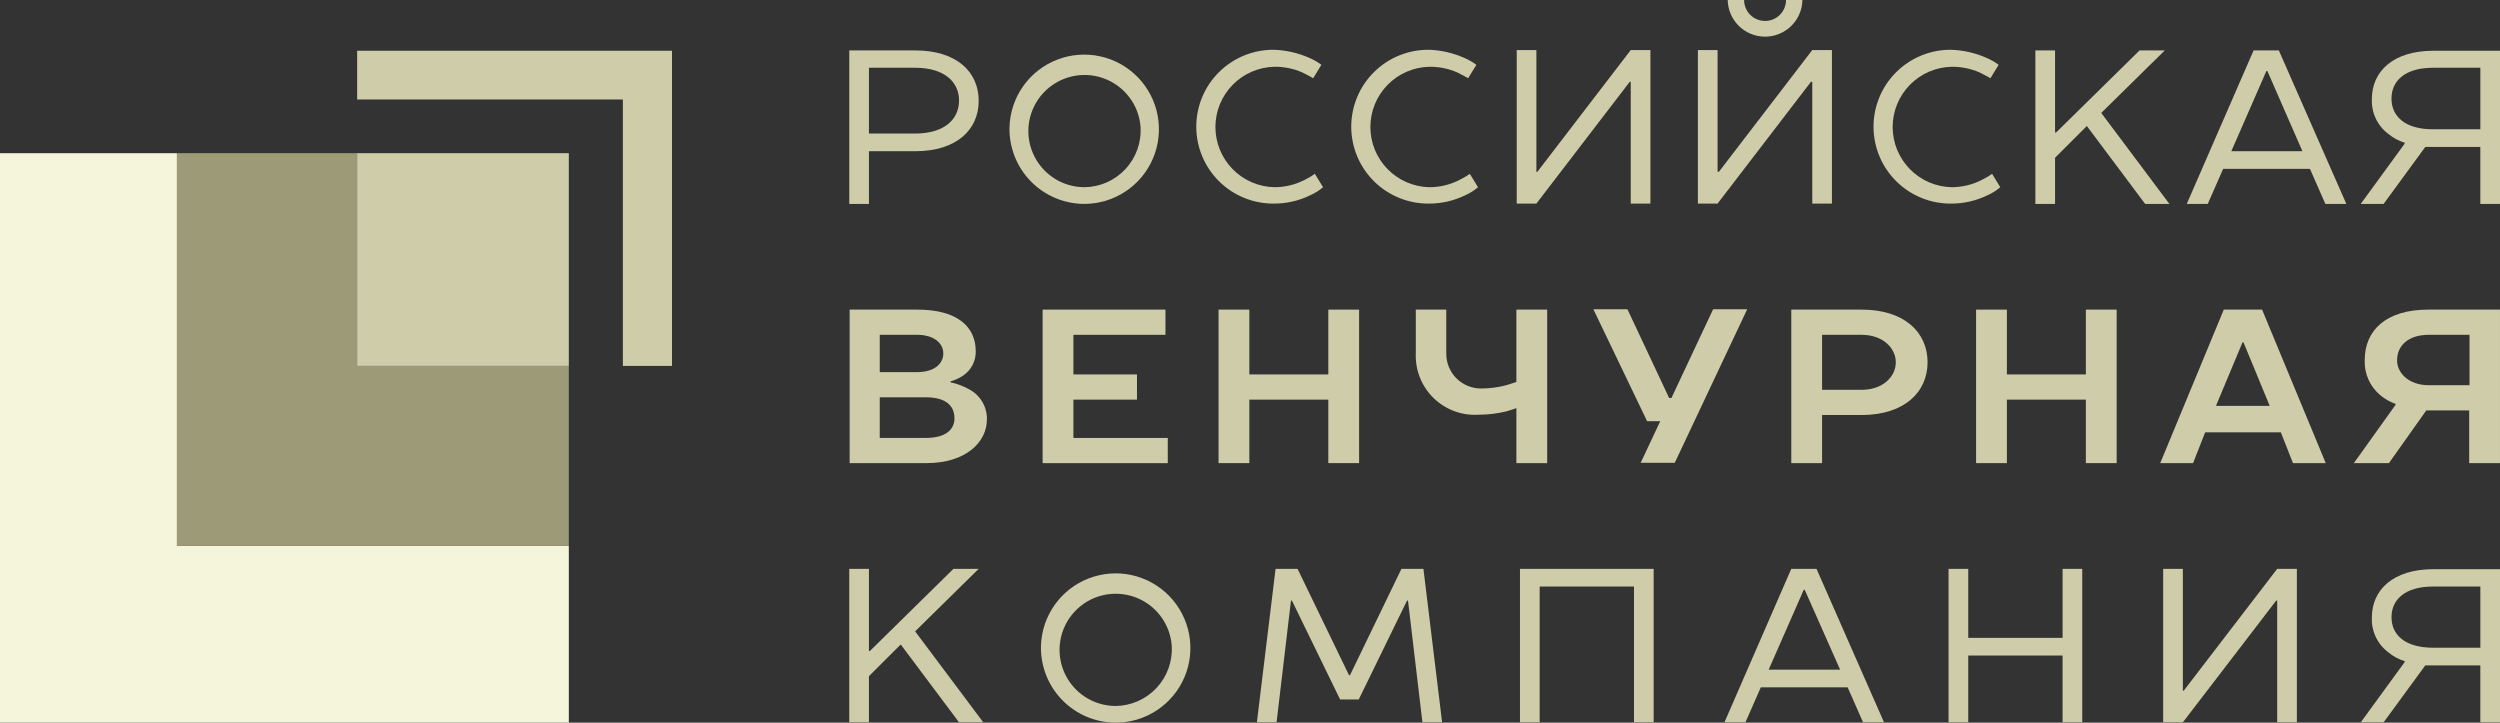 <?xml version="1.0" encoding="UTF-8"?> <svg xmlns="http://www.w3.org/2000/svg" width="256" height="74" viewBox="0 0 256 74" fill="none"><rect x="0" y="0" width="256" height="74" fill="#333333" stroke="none"/><g clip-path="url(#clip0_198_320)"><path d="M18.118 15.685H0V74H58.246V55.902H18.118V15.685Z" fill="#F5F5DB"></path><path d="M36.572 37.468V15.685H18.118V55.902H58.246V37.468H36.572Z" fill="#9D9A77"></path><path d="M58.246 15.685H36.571V37.469H58.246V15.685Z" fill="#CFCCA9"></path><path fill-rule="evenodd" clip-rule="evenodd" d="M36.571 5.195V10.188H63.782V37.469H68.814V5.195H36.571Z" fill="#CFCCA9"></path><path d="M93.71 5.162C97.976 5.162 100.219 7.373 100.219 10.323C100.219 13.274 97.967 15.485 93.71 15.485H88.981V20.881H86.966V5.162H93.71ZM93.71 6.937H88.981V13.674H93.712C96.732 13.674 98.207 12.198 98.207 10.289C98.206 8.413 96.729 6.937 93.71 6.937Z" fill="#CFCCA9"></path><path d="M103.373 13.004C103.419 11.502 103.906 10.048 104.774 8.821C105.643 7.595 106.853 6.652 108.255 6.109C109.657 5.566 111.188 5.447 112.657 5.768C114.126 6.089 115.468 6.835 116.515 7.913C117.562 8.991 118.268 10.353 118.544 11.83C118.821 13.306 118.656 14.831 118.07 16.215C117.484 17.598 116.503 18.778 115.249 19.608C113.996 20.437 112.526 20.88 111.022 20.88C109.999 20.876 108.986 20.668 108.044 20.268C107.103 19.868 106.25 19.284 105.538 18.55C104.825 17.816 104.266 16.948 103.895 15.995C103.523 15.043 103.346 14.026 103.373 13.004ZM116.794 13.004C116.712 11.888 116.306 10.82 115.625 9.932C114.945 9.044 114.02 8.373 112.963 8.002C111.906 7.631 110.764 7.577 109.677 7.845C108.59 8.113 107.605 8.693 106.842 9.512C106.08 10.331 105.574 11.355 105.385 12.458C105.197 13.561 105.335 14.694 105.783 15.72C106.23 16.745 106.967 17.618 107.904 18.231C108.841 18.844 109.936 19.17 111.056 19.17C111.844 19.16 112.622 18.99 113.342 18.671C114.062 18.352 114.71 17.89 115.246 17.313C115.782 16.737 116.196 16.058 116.462 15.317C116.728 14.576 116.841 13.789 116.794 13.004Z" fill="#CFCCA9"></path><path d="M134.007 5.898C134.47 6.089 134.908 6.337 135.31 6.636L134.471 8.01C134.136 7.809 133.733 7.608 133.331 7.406C132.442 7.021 131.482 6.827 130.513 6.837C128.896 6.868 127.357 7.532 126.225 8.685C125.093 9.838 124.459 11.389 124.459 13.004C124.459 14.618 125.093 16.169 126.225 17.322C127.357 18.475 128.896 19.139 130.513 19.17C131.549 19.168 132.571 18.927 133.499 18.467C133.899 18.279 134.281 18.055 134.641 17.797L135.48 19.172C135.077 19.516 134.624 19.798 134.138 20.01C132.998 20.561 131.748 20.847 130.481 20.848C129.437 20.861 128.402 20.666 127.434 20.276C126.466 19.886 125.585 19.308 124.843 18.576C124.1 17.843 123.511 16.971 123.108 16.009C122.706 15.047 122.499 14.015 122.499 12.972C122.499 11.93 122.706 10.898 123.108 9.936C123.511 8.974 124.1 8.101 124.843 7.369C125.585 6.636 126.466 6.058 127.434 5.668C128.402 5.278 129.437 5.084 130.481 5.097C131.696 5.142 132.892 5.414 134.007 5.898Z" fill="#CFCCA9"></path><path d="M149.876 5.898C150.339 6.089 150.777 6.337 151.18 6.636L150.341 8.01C150.005 7.809 149.602 7.608 149.199 7.406C148.31 7.021 147.35 6.827 146.381 6.837C144.764 6.868 143.225 7.532 142.093 8.685C140.961 9.838 140.327 11.389 140.327 13.004C140.327 14.618 140.961 16.169 142.093 17.322C143.225 18.475 144.764 19.139 146.381 19.17C147.417 19.168 148.439 18.927 149.368 18.467C149.767 18.279 150.149 18.055 150.509 17.797L151.348 19.172C150.945 19.516 150.493 19.798 150.006 20.01C148.866 20.561 147.616 20.847 146.349 20.848C145.305 20.861 144.27 20.666 143.302 20.276C142.334 19.886 141.453 19.308 140.711 18.576C139.968 17.843 139.379 16.971 138.977 16.009C138.574 15.047 138.367 14.015 138.367 12.972C138.367 11.93 138.574 10.898 138.977 9.936C139.379 8.974 139.968 8.101 140.711 7.369C141.453 6.636 142.334 6.058 143.302 5.668C144.27 5.278 145.305 5.084 146.349 5.097C147.564 5.142 148.761 5.413 149.876 5.898Z" fill="#CFCCA9"></path><path d="M157.425 17.595L166.987 5.127H169.002V20.846H166.987V8.378H166.886L157.326 20.846H155.312V5.127H157.326V17.595H157.425Z" fill="#CFCCA9"></path><path d="M176.013 17.595L185.575 5.127H187.59V20.846H185.575V8.378H185.441L175.88 20.846H173.865V5.127H175.88V17.595H176.013ZM176.918 0H178.595C178.595 0.569 178.822 1.115 179.224 1.517C179.627 1.919 180.173 2.145 180.743 2.145C181.312 2.145 181.859 1.919 182.261 1.517C182.664 1.115 182.89 0.569 182.89 0H184.567C184.55 1.002 184.139 1.956 183.424 2.659C182.708 3.361 181.745 3.754 180.742 3.754C179.739 3.754 178.776 3.361 178.061 2.659C177.346 1.956 176.936 1.002 176.918 0Z" fill="#CFCCA9"></path><path d="M203.357 5.898C203.821 6.089 204.259 6.337 204.661 6.636L203.822 8.01C203.487 7.809 203.084 7.608 202.681 7.406C201.792 7.021 200.831 6.827 199.862 6.837C198.246 6.868 196.706 7.532 195.575 8.685C194.443 9.838 193.808 11.389 193.808 13.004C193.808 14.618 194.443 16.169 195.575 17.322C196.706 18.475 198.246 19.139 199.862 19.17C200.899 19.168 201.921 18.927 202.849 18.467C203.249 18.279 203.631 18.055 203.99 17.797L204.829 19.172C204.426 19.516 203.974 19.798 203.488 20.01C202.347 20.561 201.097 20.847 199.83 20.848C198.787 20.861 197.751 20.666 196.783 20.276C195.816 19.886 194.935 19.308 194.192 18.576C193.45 17.843 192.86 16.971 192.458 16.009C192.056 15.047 191.849 14.015 191.849 12.972C191.849 11.93 192.056 10.898 192.458 9.936C192.86 8.974 193.45 8.101 194.192 7.369C194.935 6.636 195.816 6.058 196.783 5.668C197.751 5.278 198.787 5.084 199.83 5.097C201.046 5.142 202.242 5.413 203.357 5.898Z" fill="#CFCCA9"></path><path d="M240.265 20.88H238.117L236.54 17.294H227.651L226.074 20.88H223.925L230.769 5.162H233.353L240.265 20.88ZM228.488 15.484H235.768L232.178 7.272H232.078L228.488 15.484Z" fill="#CFCCA9"></path><path d="M256 5.162V20.88H253.985V15.048H248.349L244.082 20.88H241.741L246.237 14.713V14.612C245.622 14.427 245.052 14.119 244.56 13.708C244.007 13.294 243.565 12.75 243.272 12.124C242.979 11.499 242.845 10.811 242.881 10.122C242.881 7.34 245.029 5.196 249.189 5.196H256V5.162ZM249.156 13.239H253.988V6.937H249.156C246.27 6.937 244.889 8.278 244.889 10.088C244.889 11.898 246.237 13.239 249.156 13.239Z" fill="#CFCCA9"></path><path d="M86.966 31.705H93.944C98.104 31.705 99.916 33.515 99.916 35.967C99.928 36.454 99.817 36.936 99.594 37.369C99.372 37.802 99.044 38.173 98.641 38.447C98.244 38.721 97.803 38.925 97.337 39.051V39.152C97.996 39.289 98.629 39.526 99.216 39.855C99.78 40.145 100.252 40.587 100.578 41.131C100.904 41.675 101.071 42.299 101.061 42.933C101.061 45.279 98.914 47.423 94.854 47.423H87.004V31.705H86.966ZM93.911 38.106C95.723 38.106 96.596 37.202 96.596 36.196C96.596 35.189 95.69 34.285 93.911 34.285H90.086V38.105L93.911 38.106ZM90.086 40.687V44.843H94.818C96.865 44.843 97.737 43.971 97.737 42.83C97.737 41.556 96.865 40.685 94.818 40.685L90.086 40.687Z" fill="#CFCCA9"></path><path d="M106.763 31.705H119.345V34.286H109.916V38.341H116.426V40.922H109.916V44.846H119.579V47.427H106.763V31.705Z" fill="#CFCCA9"></path><path d="M139.173 31.705V47.423H136.02V40.922H127.933V47.423H124.779V31.705H127.933V38.341H136.02V31.705H139.173Z" fill="#CFCCA9"></path><path d="M144.944 31.705H148.098V36.196C148.094 36.668 148.183 37.136 148.362 37.573C148.541 38.01 148.805 38.408 149.139 38.742C149.474 39.075 149.871 39.339 150.309 39.518C150.746 39.697 151.215 39.786 151.688 39.782C152.549 39.778 153.405 39.665 154.237 39.447C154.606 39.346 154.941 39.21 155.278 39.111V31.705H158.432V47.423H155.278V41.793C154.976 41.894 154.607 42.03 154.237 42.128C153.337 42.347 152.414 42.459 151.487 42.463C150.633 42.527 149.775 42.41 148.969 42.119C148.164 41.828 147.43 41.369 146.814 40.774C146.199 40.179 145.718 39.46 145.401 38.665C145.085 37.87 144.94 37.017 144.978 36.163V31.705H144.944Z" fill="#CFCCA9"></path><path d="M170.007 43.133H168.665L163.162 31.671H166.651L170.918 40.753H171.155L175.422 31.671H178.911L171.496 47.389H168.007L170.007 43.133Z" fill="#CFCCA9"></path><path d="M190.641 31.705C195.037 31.705 197.384 34.052 197.384 37.101C197.384 40.118 195.035 42.497 190.641 42.497H186.582V47.423H183.428V31.705H190.641ZM186.582 34.286V39.916H190.641C192.788 39.916 194.13 38.576 194.13 37.101C194.13 35.626 192.788 34.286 190.641 34.286H186.582Z" fill="#CFCCA9"></path><path d="M216.746 31.705V47.423H213.592V40.922H205.505V47.423H202.352V31.705H205.505V38.341H213.592V31.705H216.746Z" fill="#CFCCA9"></path><path d="M238.155 47.423H234.8L233.559 44.273H225.809L224.568 47.423H221.207L227.716 31.705H231.637L238.155 47.423ZM226.915 41.559H232.418L229.733 35.057H229.633L226.915 41.559Z" fill="#CFCCA9"></path><path d="M255.999 31.705V47.423H252.845V42.027H248.451L244.626 47.423H241.035L245.302 41.458V41.357C244.725 41.156 244.19 40.849 243.724 40.453C243.204 40.016 242.792 39.465 242.518 38.843C242.245 38.221 242.118 37.545 242.148 36.867C242.148 33.85 244.296 31.705 248.657 31.705H255.999ZM248.719 39.447H252.879V34.285H248.719C246.571 34.285 245.464 35.425 245.464 36.866C245.43 38.106 246.571 39.447 248.719 39.447Z" fill="#CFCCA9"></path><path d="M106.595 66.125C106.64 64.624 107.128 63.169 107.996 61.943C108.864 60.717 110.075 59.773 111.477 59.23C112.879 58.687 114.41 58.568 115.878 58.889C117.347 59.21 118.689 59.956 119.736 61.034C120.783 62.112 121.489 63.474 121.766 64.95C122.043 66.427 121.878 67.952 121.292 69.335C120.706 70.718 119.725 71.899 118.472 72.728C117.219 73.558 115.749 74.001 114.245 74.001C113.221 73.998 112.209 73.79 111.267 73.39C110.325 72.99 109.473 72.406 108.76 71.672C108.047 70.938 107.488 70.069 107.117 69.117C106.745 68.164 106.567 67.147 106.595 66.125ZM119.987 66.125C119.905 65.009 119.499 63.942 118.819 63.053C118.138 62.165 117.213 61.494 116.156 61.123C115.1 60.753 113.958 60.698 112.87 60.966C111.783 61.234 110.798 61.814 110.036 62.633C109.273 63.453 108.767 64.477 108.579 65.579C108.39 66.682 108.528 67.816 108.976 68.841C109.423 69.867 110.161 70.739 111.097 71.352C112.034 71.965 113.13 72.292 114.25 72.292C115.037 72.281 115.815 72.111 116.535 71.792C117.255 71.473 117.903 71.011 118.439 70.435C118.976 69.858 119.389 69.179 119.655 68.438C119.921 67.698 120.034 66.91 119.987 66.125Z" fill="#CFCCA9"></path><path d="M137.227 71.626L132.295 61.505H132.194L130.72 73.967H128.705L130.618 58.249H132.87L138.138 69.14H138.239L143.507 58.249H145.759L147.672 73.967H145.657L144.18 61.5H144.079L139.135 71.626H137.227Z" fill="#CFCCA9"></path><path d="M169.335 58.249V73.967H167.321V60.059H157.661V73.967H155.646V58.249H169.335Z" fill="#CFCCA9"></path><path d="M192.923 73.967H190.776L189.198 70.381H180.309L178.732 73.967H176.583L183.427 58.249H186.011L192.923 73.967ZM181.113 68.571H188.427L184.803 60.394H184.703L181.113 68.571Z" fill="#CFCCA9"></path><path d="M213.222 58.249V73.967H211.207V67.128H201.548V73.965H199.533V58.249H201.548V65.32H211.211V58.249H213.222Z" fill="#CFCCA9"></path><path d="M223.622 70.716L233.184 58.249H235.199V73.967H233.184V61.5H233.083L223.524 73.967H221.509V58.249H223.524V70.716H223.622Z" fill="#CFCCA9"></path><path d="M256 58.249V73.967H253.985V68.135H248.349L244.082 73.967H241.741L246.237 67.8V67.7C245.622 67.514 245.052 67.206 244.56 66.795C244.007 66.381 243.565 65.837 243.272 65.212C242.979 64.586 242.845 63.898 242.881 63.209C242.881 60.427 245.029 58.283 249.189 58.283H256V58.249ZM249.156 66.326H253.988V60.059H249.156C246.27 60.059 244.889 61.399 244.889 63.209C244.895 64.985 246.237 66.326 249.156 66.326Z" fill="#CFCCA9"></path><path d="M215.168 11.563L222.146 20.88H219.663L213.691 12.903L210.437 16.154V20.88H208.422V5.162H210.437V13.574H210.537L219.091 5.162H221.675L215.168 11.563Z" fill="#CFCCA9"></path><path d="M93.71 64.65L100.688 73.967H98.205L92.233 65.99L88.979 69.241V73.967H86.964V58.249H88.979V66.661H89.079L97.633 58.249H100.217L93.71 64.65Z" fill="#CFCCA9"></path></g><defs><clipPath id="clip0_198_320"><rect width="256" height="74" fill="white"></rect></clipPath></defs></svg> 